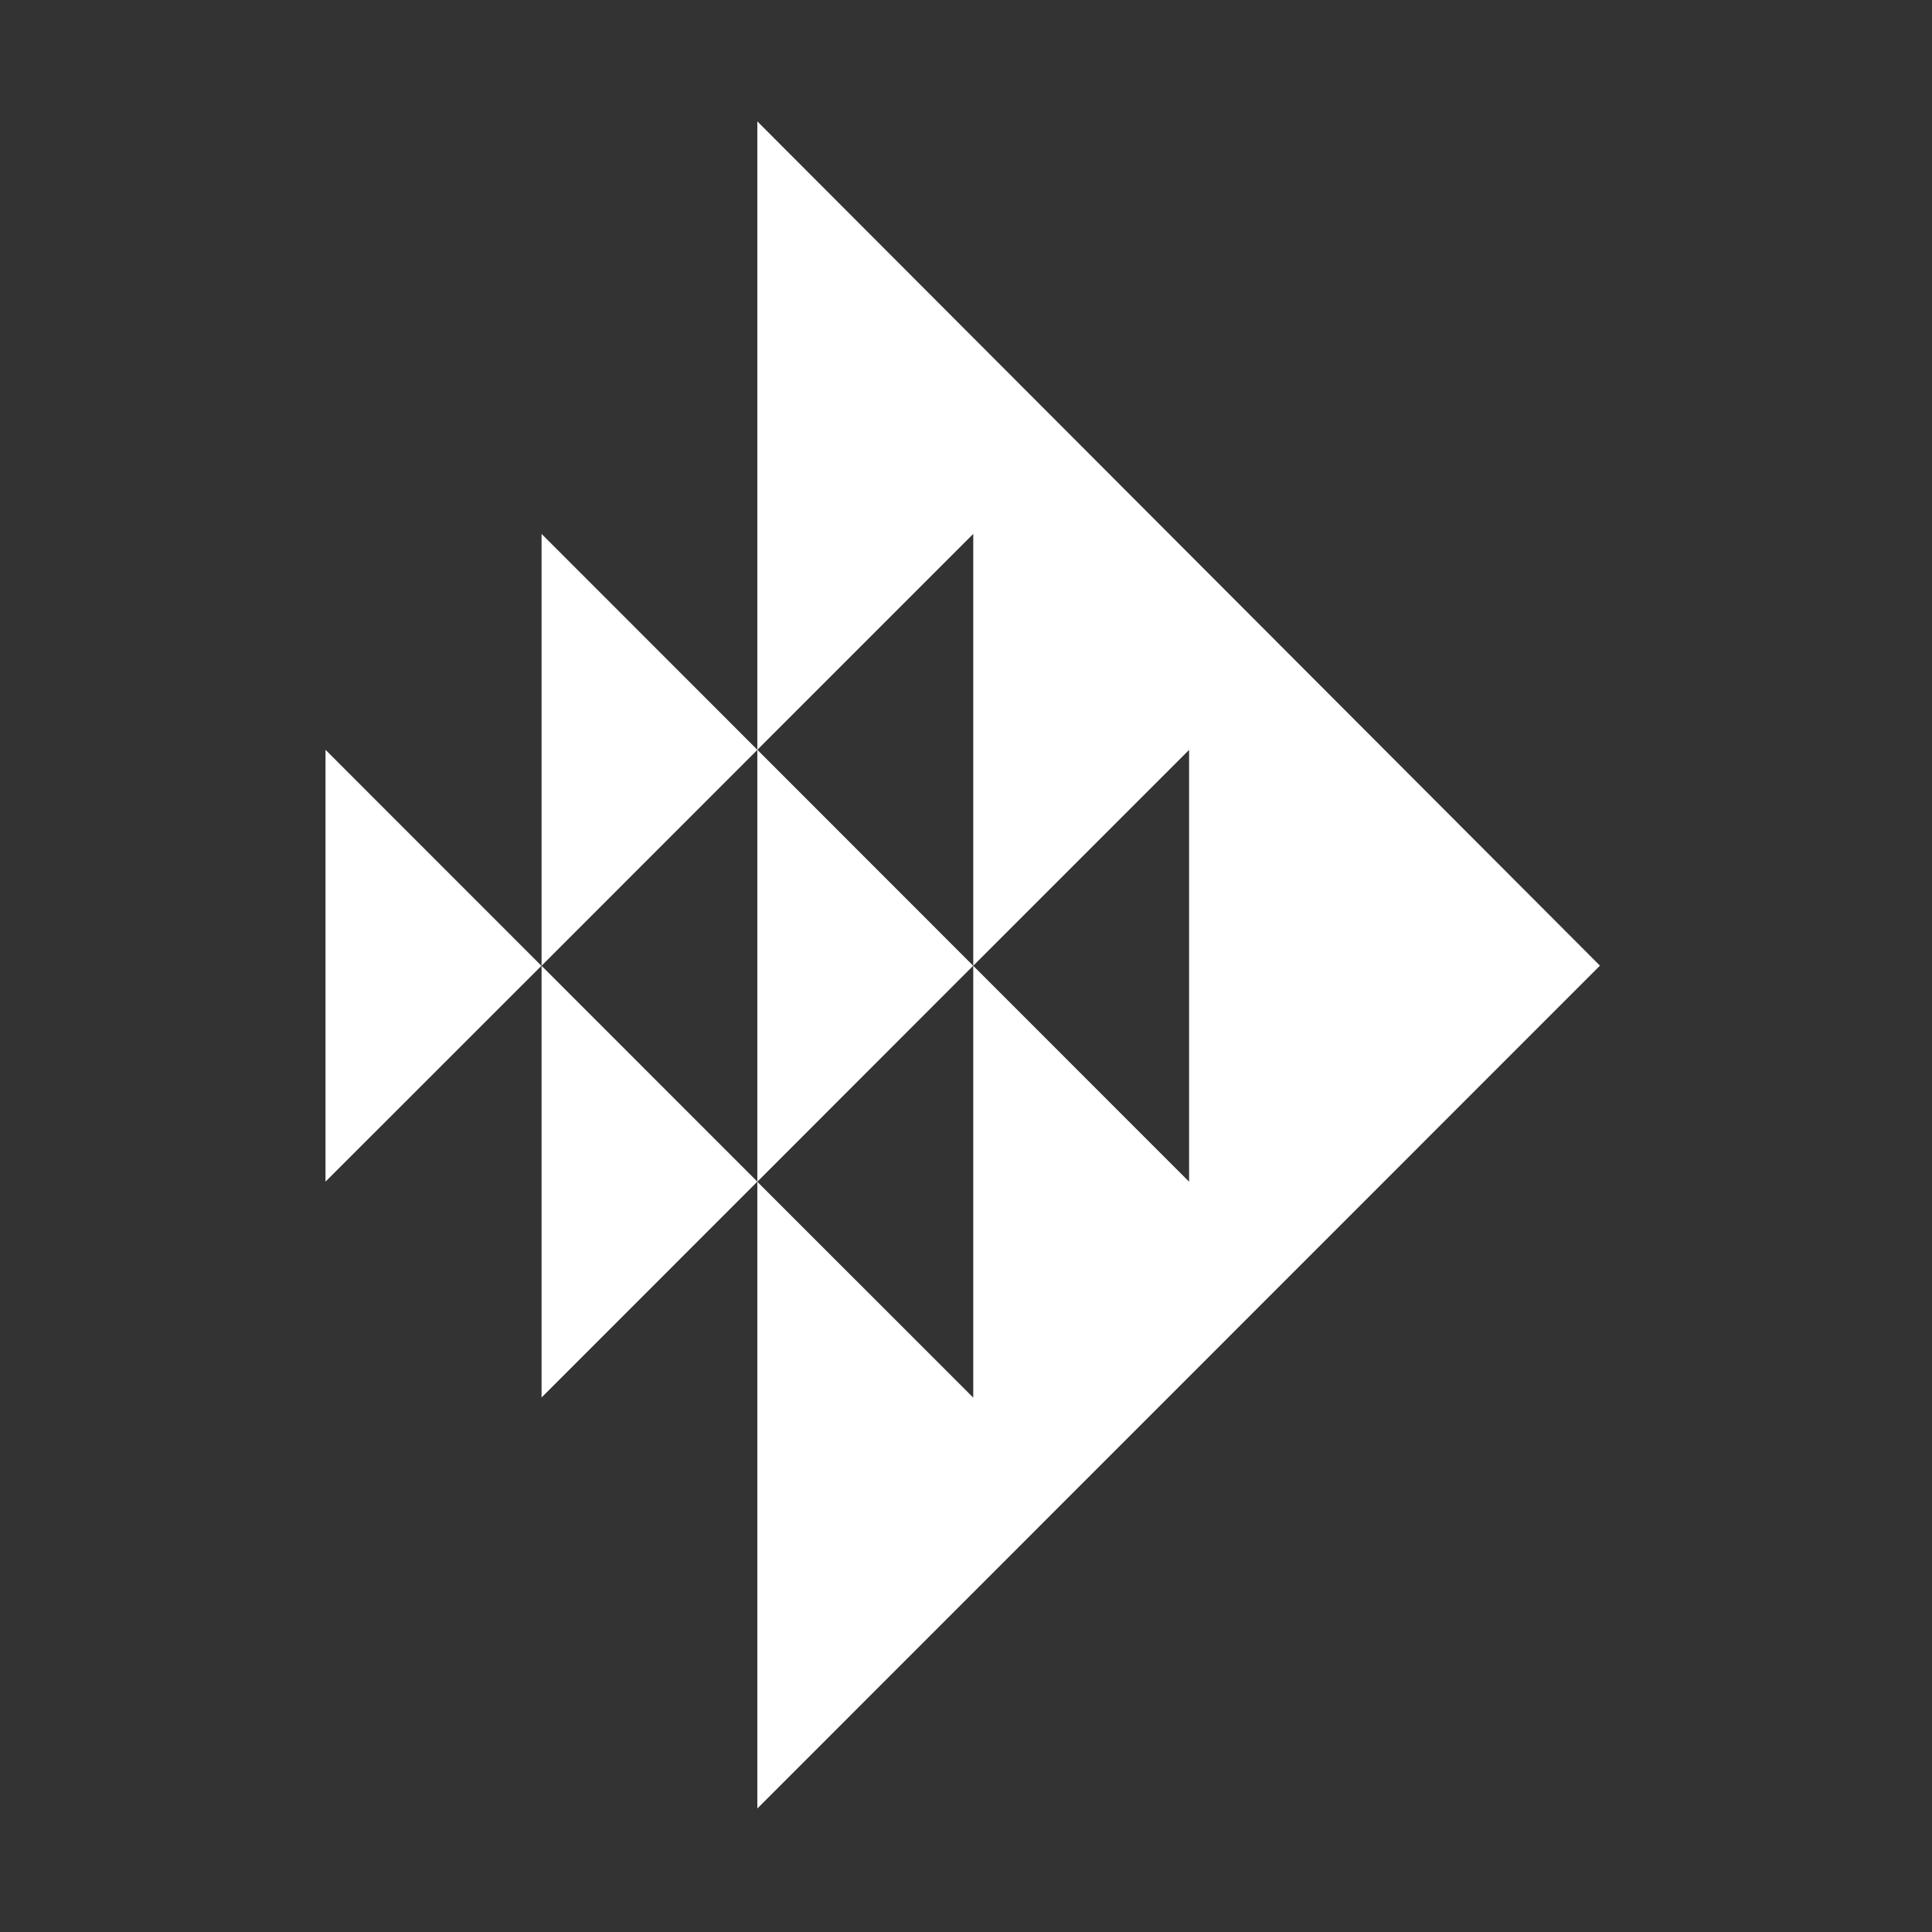 <?xml version="1.0" encoding="utf-8"?>
<!-- Generator: Adobe Illustrator 23.0.3, SVG Export Plug-In . SVG Version: 6.00 Build 0)  -->
<svg version="1.1" id="圖層_1" xmlns="http://www.w3.org/2000/svg" xmlns:xlink="http://www.w3.org/1999/xlink" x="0px" y="0px"
	 viewBox="0 0 256 256" style="enable-background:new 0 0 256 256;" xml:space="preserve">
<rect x="0" y="0" width="256" height="256" fill="#333333" stroke="none"/>
<style type="text/css">
	.st0{fill-rule:evenodd;clip-rule:evenodd;fill:#FFFFFF;}
	.st1{fill:#FFFFFF;}
</style>
<g id="layer1" transform="translate(-48.429,-422.946)">
	<path id="path312" class="st0" d="M120.19,493.69v57.22l28.59-28.6v57.22l28.6-28.62L120.19,493.69z M91.56,579.52l28.61-28.6
		L91.56,522.3V579.52z M120.17,550.91l0.01,0v-0.02L120.17,550.91L120.17,550.91z M120.19,608.12l28.59-28.6l-28.59-28.6V608.12z"/>
	<path id="path350" class="st1" d="M148.78,439.03v83.27l28.61-28.61v57.22l28.6-28.6v57.22l-28.6-28.61v57.22l-28.61-28.6v83.04
		L260.43,550.9L148.78,439.03L148.78,439.03z"/>
</g>
</svg>
